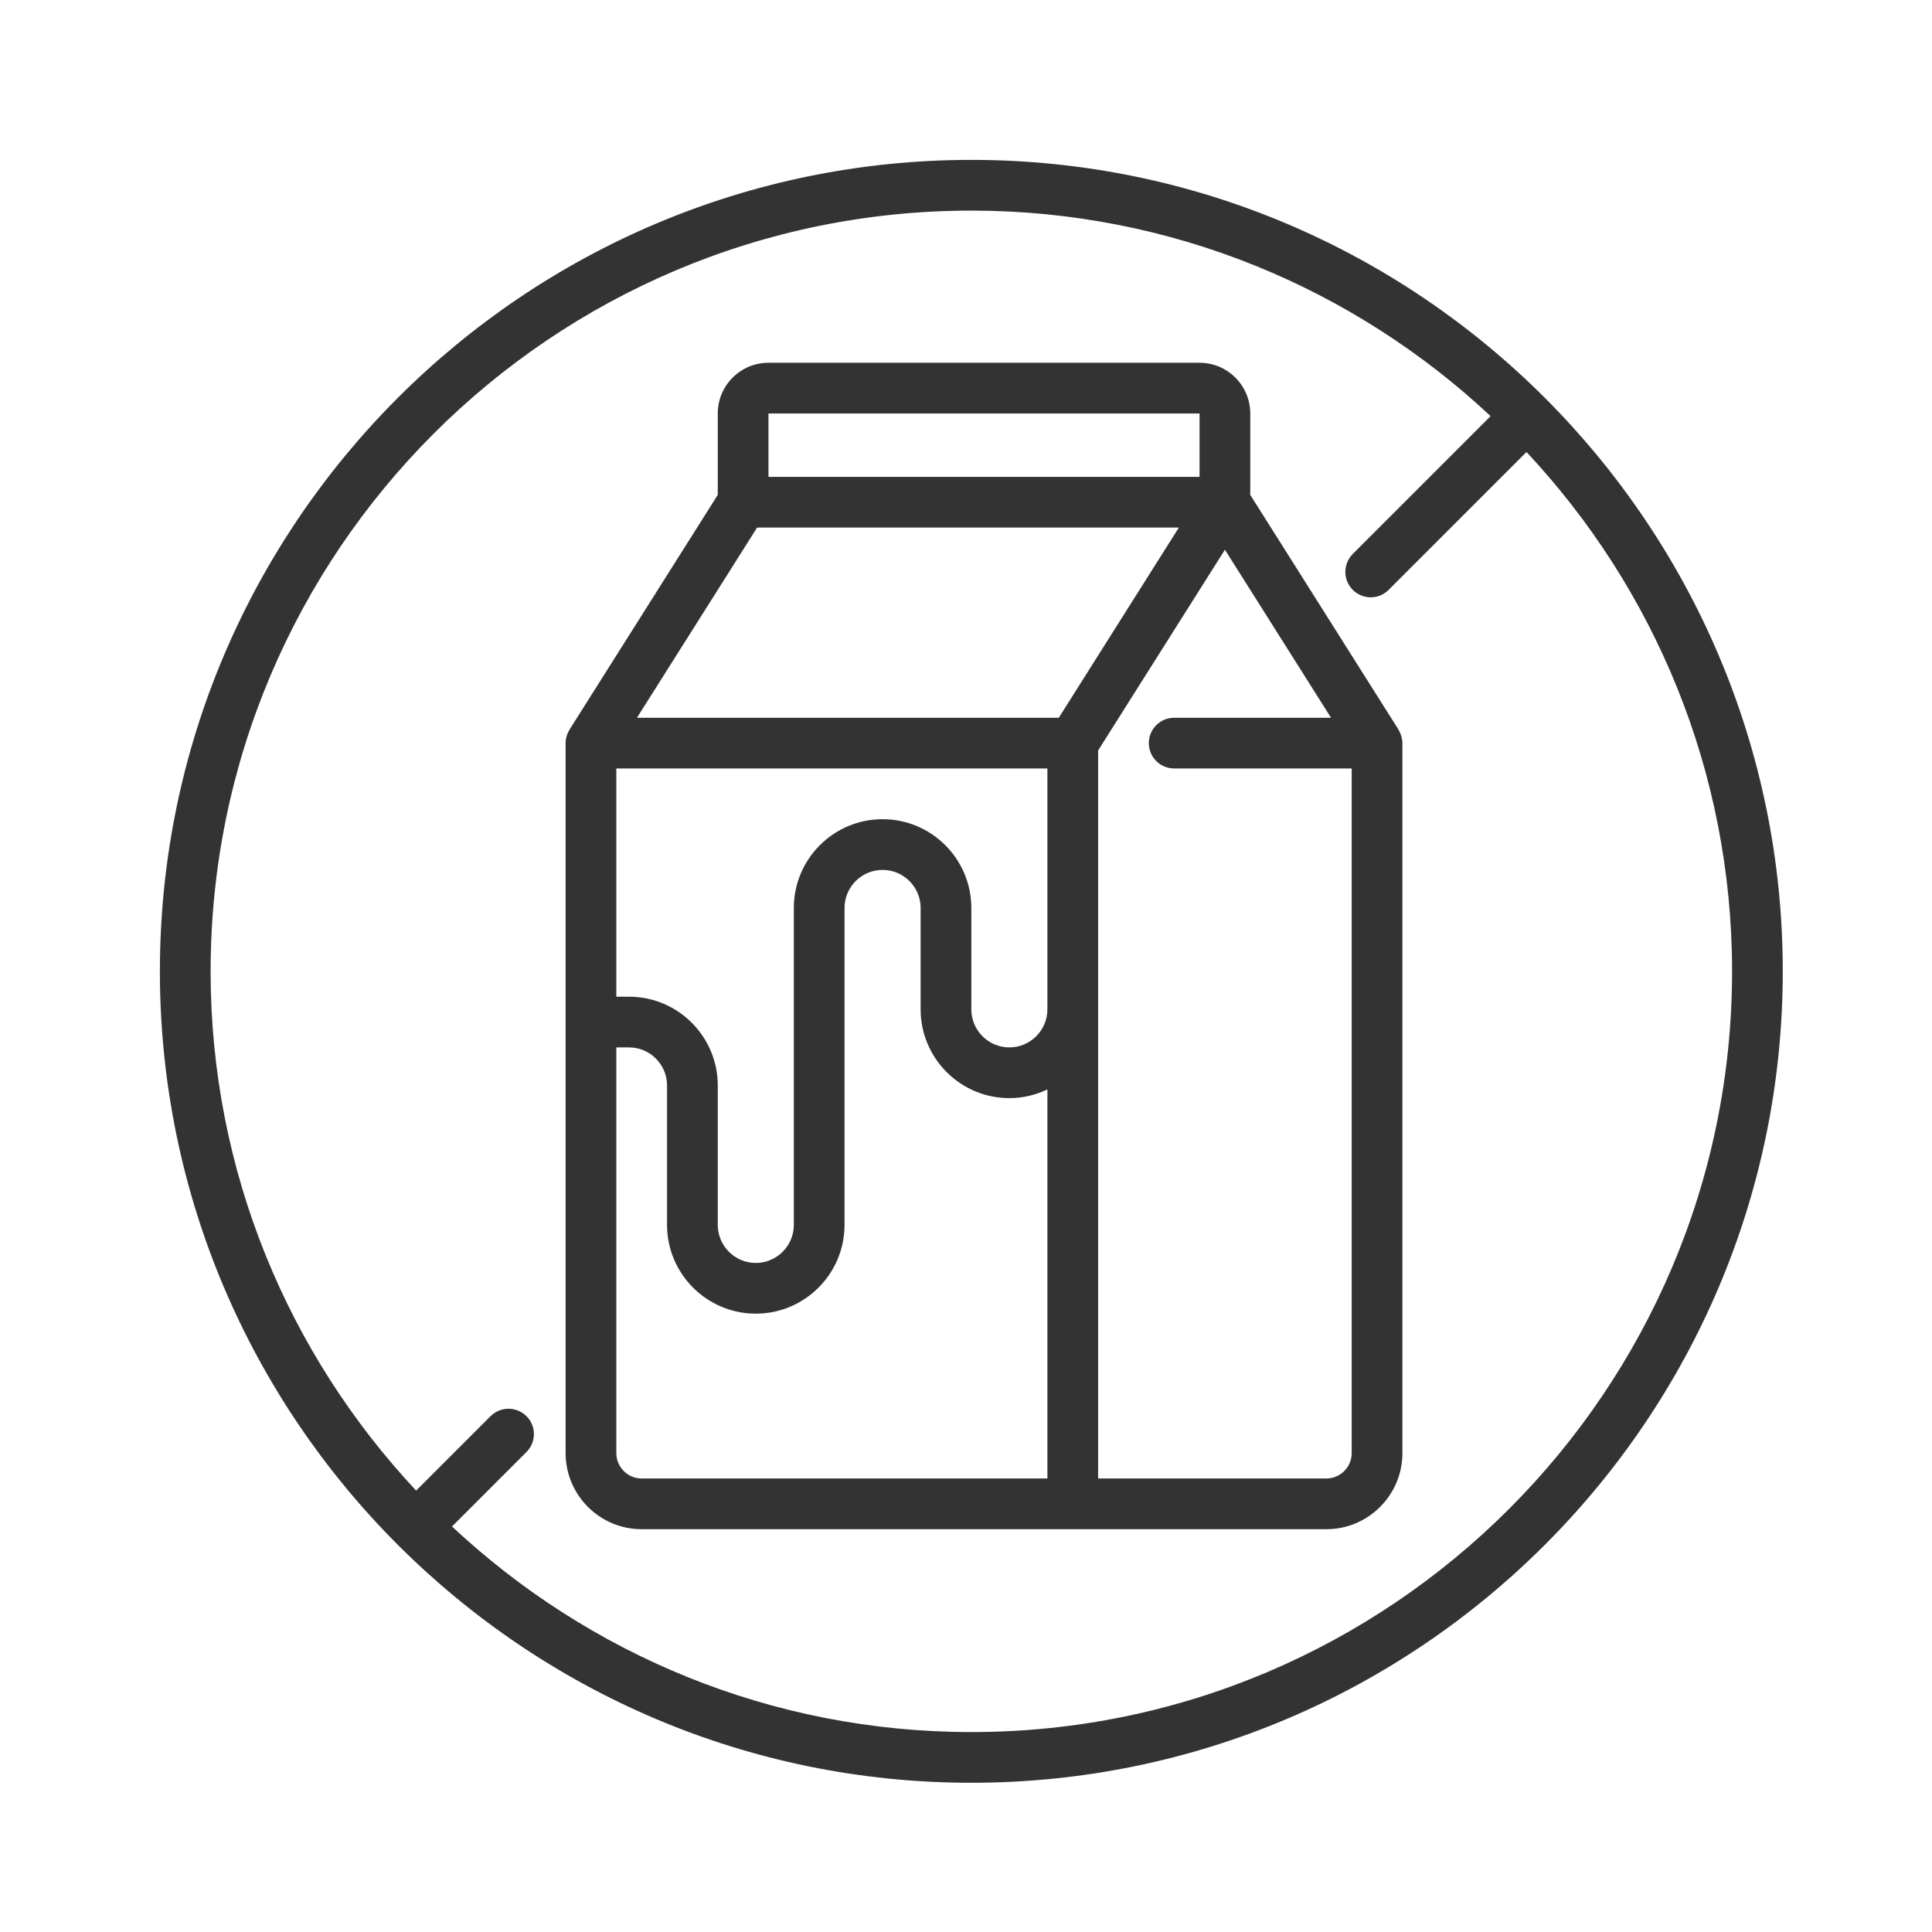 <svg version="1.0" preserveAspectRatio="xMidYMid meet" height="200" viewBox="0 0 150 150" zoomAndPan="magnify" width="200" xmlns:xlink="http://www.w3.org/1999/xlink" xmlns="http://www.w3.org/2000/svg"><defs><clipPath id="cd4ffd9c04"><path clip-rule="nonzero" d="M 12.414 12.414 L 138.414 12.414 L 138.414 138.414 L 12.414 138.414 Z M 12.414 12.414"></path></clipPath></defs><g clip-path="url(#cd4ffd9c04)"><path fill-rule="nonzero" fill-opacity="1" d="M 75.414 12.414 C 40.676 12.414 12.414 40.676 12.414 75.414 C 12.414 110.152 40.676 138.414 75.414 138.414 C 110.152 138.414 138.414 110.152 138.414 75.414 C 138.414 40.676 110.152 12.414 75.414 12.414 Z M 75.414 134.477 C 59.836 134.477 45.656 128.402 35.094 118.516 L 40.875 112.734 C 41.645 111.965 41.645 110.719 40.875 109.949 C 40.105 109.184 38.859 109.184 38.09 109.949 L 32.309 115.73 C 22.422 105.168 16.352 90.988 16.352 75.414 C 16.352 42.844 42.844 16.352 75.414 16.352 C 90.988 16.352 105.168 22.422 115.73 32.309 L 105.027 43.012 C 104.262 43.781 104.262 45.027 105.027 45.797 C 105.414 46.184 105.918 46.375 106.422 46.375 C 106.926 46.375 107.43 46.184 107.812 45.797 L 118.516 35.094 C 128.402 45.656 134.477 59.836 134.477 75.414 C 134.477 107.98 107.98 134.477 75.414 134.477 Z M 75.414 134.477" fill="#333333"></path></g><path fill-rule="nonzero" fill-opacity="1" d="M 108.773 57.082 C 108.73 56.945 108.672 56.816 108.602 56.699 C 108.59 56.68 108.59 56.66 108.578 56.645 L 97.07 38.422 L 97.07 32.102 C 97.07 29.93 95.305 28.164 93.133 28.164 L 59.664 28.164 C 57.492 28.164 55.727 29.93 55.727 32.102 L 55.727 38.422 L 44.219 56.645 C 44.207 56.656 44.207 56.668 44.203 56.68 C 44.023 56.977 43.914 57.32 43.914 57.695 L 43.914 112.82 C 43.914 116.078 46.562 118.727 49.82 118.727 L 102.977 118.727 C 106.234 118.727 108.883 116.078 108.883 112.82 L 108.883 57.695 C 108.883 57.523 108.852 57.359 108.812 57.203 C 108.801 57.16 108.789 57.121 108.773 57.082 Z M 68.523 63.602 C 64.723 63.602 61.633 66.691 61.633 70.492 L 61.633 95.102 C 61.633 96.727 60.305 98.055 58.68 98.055 C 57.051 98.055 55.727 96.727 55.727 95.102 L 55.727 84.273 C 55.727 80.473 52.633 77.383 48.836 77.383 L 47.852 77.383 L 47.852 59.664 L 81.32 59.664 L 81.32 78.367 C 81.32 79.992 79.992 81.32 78.367 81.32 C 76.738 81.32 75.414 79.992 75.414 78.367 L 75.414 70.492 C 75.414 66.691 72.32 63.602 68.523 63.602 Z M 59.664 32.102 L 93.133 32.102 L 93.133 37.023 L 59.664 37.023 Z M 58.781 40.961 L 91.527 40.961 L 87.688 47.039 L 82.203 55.727 L 49.453 55.727 Z M 47.852 112.82 L 47.852 81.32 L 48.836 81.32 C 50.461 81.32 51.789 82.645 51.789 84.273 L 51.789 95.102 C 51.789 98.898 54.879 101.992 58.68 101.992 C 62.477 101.992 65.57 98.898 65.57 95.102 L 65.57 70.492 C 65.57 68.863 66.895 67.539 68.523 67.539 C 70.148 67.539 71.477 68.863 71.477 70.492 L 71.477 78.367 C 71.477 82.164 74.566 85.258 78.367 85.258 C 79.426 85.258 80.422 85.012 81.32 84.582 L 81.32 114.789 L 49.82 114.789 C 48.734 114.789 47.852 113.906 47.852 112.82 Z M 102.977 114.789 L 85.258 114.789 L 85.258 58.266 L 95.102 42.68 L 103.34 55.727 L 91.164 55.727 C 90.074 55.727 89.195 56.605 89.195 57.695 C 89.195 58.781 90.074 59.664 91.164 59.664 L 104.945 59.664 L 104.945 112.82 C 104.945 113.906 104.062 114.789 102.977 114.789 Z M 102.977 114.789" fill="#333333"></path></svg>